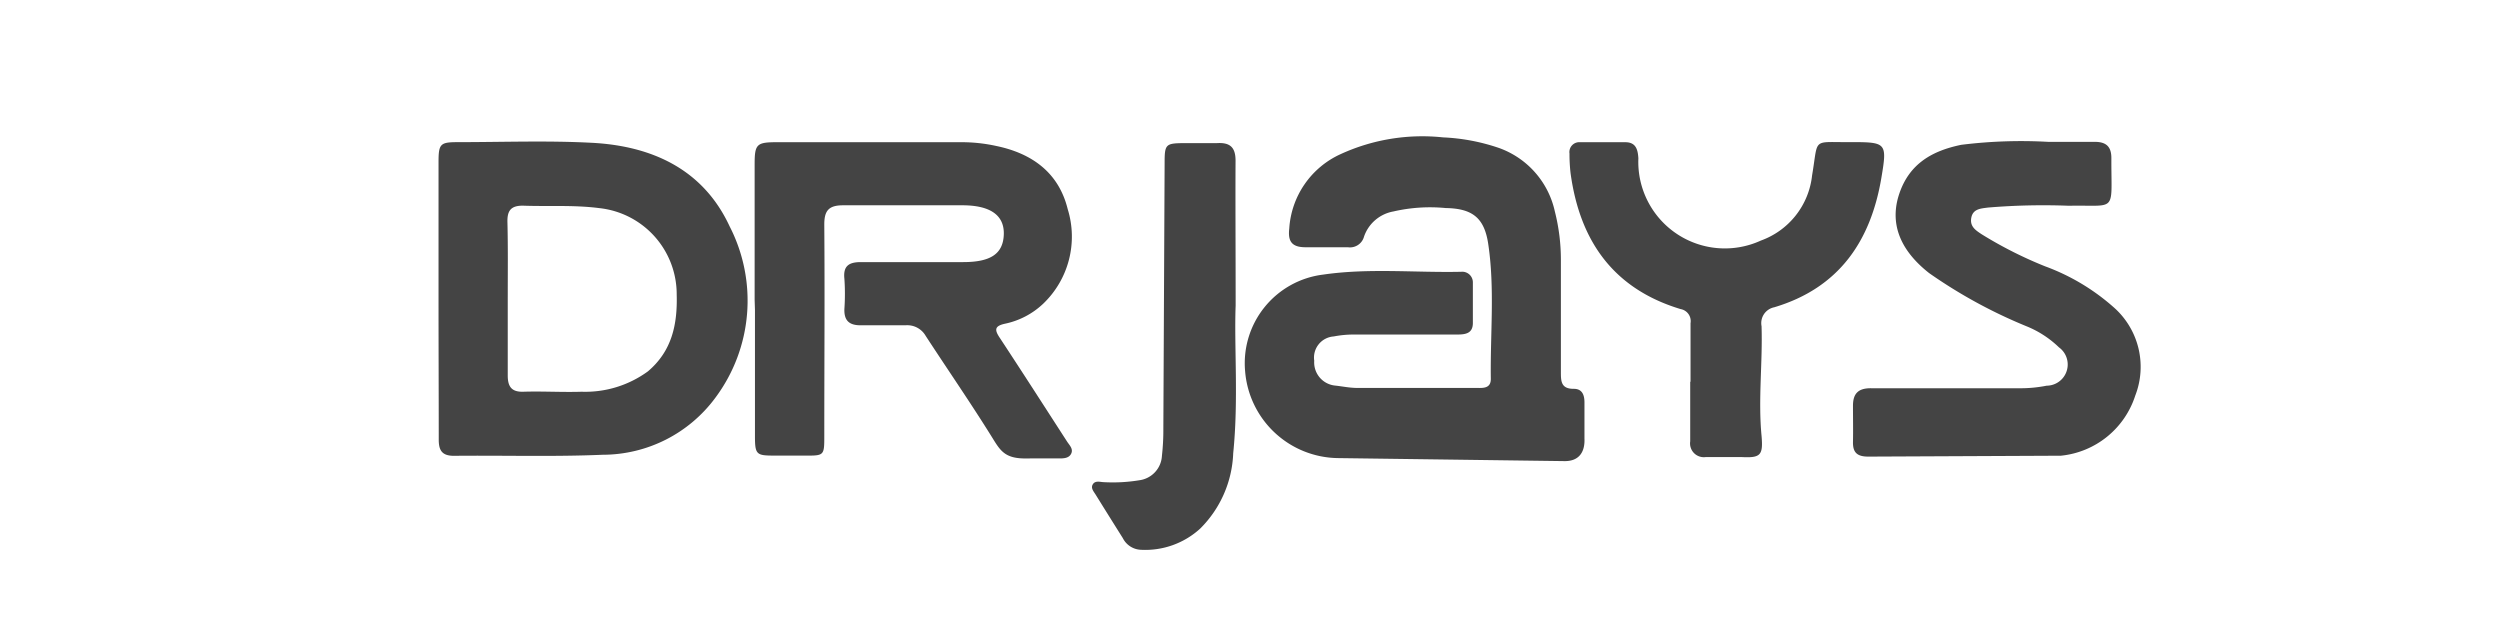 <svg xmlns="http://www.w3.org/2000/svg" xmlns:xlink="http://www.w3.org/1999/xlink" width="177" height="44" viewBox="0 0 177 44">
  <rect x="0" y="0" width="177" height="44" fill="#808080" stroke="none"/>
  <defs>
    <clipPath id="clip-Artboard_24">
      <rect width="177" height="44"/>
    </clipPath>
  </defs>
  <g id="Artboard_24" data-name="Artboard – 24" clip-path="url(#clip-Artboard_24)">
    <rect width="177" height="44" fill="#fff"/>
    <g id="drjays-03" transform="translate(31.048 9.651)">
      <path id="Path_10310" data-name="Path 10310" d="M84.385,42.018a6.682,6.682,0,0,1-6.563-6.165,6.322,6.322,0,0,1,5.526-6.826c3.248-.474,6.518-.128,9.773-.2a.752.752,0,0,1,.827.752v2.872c0,.752-.534.819-1.12.819H85.6a7.465,7.465,0,0,0-1.5.135,1.5,1.5,0,0,0-1.383,1.722,1.646,1.646,0,0,0,1.5,1.759c.489.053.985.158,1.5.165h8.412c.489,0,1.105.083,1.09-.662-.045-3.188.293-6.39-.188-9.563-.278-1.819-1.12-2.481-3.007-2.511a11.547,11.547,0,0,0-3.7.241,2.7,2.7,0,0,0-2.082,1.782,1.032,1.032,0,0,1-1.15.752H82.092c-1.022,0-1.24-.481-1.143-1.331A6.21,6.21,0,0,1,84.58,20.5a13.87,13.87,0,0,1,7.262-1.188,14.081,14.081,0,0,1,3.962.752,6.172,6.172,0,0,1,3.947,4.488,13.863,13.863,0,0,1,.429,3.473v7.879c0,.662,0,1.218.917,1.21.6,0,.752.451.752.962v2.556c.045,1.007-.429,1.616-1.421,1.6Z" transform="translate(-20.717 -19.236)" fill="#444"/>
      <path id="Path_10311" data-name="Path 10311" d="M31.64,30.939V21.354c0-1.436.143-1.564,1.6-1.564h13.1a11.449,11.449,0,0,1,2.428.271c2.511.526,4.4,1.879,5.037,4.466a6.57,6.57,0,0,1-1.737,6.7,5.586,5.586,0,0,1-2.7,1.413c-.752.165-.752.436-.368,1.007,1.6,2.428,3.172,4.879,4.751,7.322.165.263.459.519.308.857s-.534.353-.834.353H50.968c-1.631.045-1.932-.549-2.556-1.556-1.5-2.406-3.112-4.744-4.661-7.119a1.5,1.5,0,0,0-1.421-.752h-3.2c-.812,0-1.165-.353-1.135-1.158a15.554,15.554,0,0,0,0-2.135c-.1-.925.338-1.18,1.173-1.18h7.24c1.955,0,2.819-.594,2.872-1.94s-.91-2.067-2.872-2.082H37.895c-1.052,0-1.331.421-1.323,1.4.038,4.969,0,9.938,0,14.908,0,1.421,0,1.421-1.4,1.413H33.046c-1.27,0-1.383-.06-1.383-1.368V31.66Z" transform="translate(-9.26 -19.373)" fill="#444"/>
      <path id="Path_10312" data-name="Path 10312" d="M1.87,30.895V21.2c0-1.308.113-1.428,1.368-1.428,3.157,0,6.322-.12,9.472.045,4.263.218,7.9,1.872,9.773,5.924a11.5,11.5,0,0,1-1.007,12.119,9.923,9.923,0,0,1-7.991,4.045c-3.5.15-7.022.038-10.525.075-.872,0-1.083-.413-1.075-1.188C1.885,37.5,1.87,34.218,1.87,30.895Zm4.9-.143v5.533c0,.752.233,1.18,1.09,1.158,1.376-.045,2.767.045,4.142,0A7.528,7.528,0,0,0,16.695,36c1.707-1.443,2.1-3.338,2.037-5.458a6.134,6.134,0,0,0-5.488-6.1c-1.8-.233-3.608-.105-5.413-.173-.865,0-1.1.383-1.083,1.165.045,1.767.023,3.518.023,5.315Z" transform="translate(-1.87 -19.359)" fill="#444"/>
      <path id="Path_10313" data-name="Path 10313" d="M136.162,42.029c-.812,0-1.1-.308-1.083-1.052s0-1.707,0-2.556.368-1.24,1.278-1.233h10.427a9.458,9.458,0,0,0,2.007-.18,1.5,1.5,0,0,0,.872-2.714,7.172,7.172,0,0,0-2.315-1.5,35.266,35.266,0,0,1-6.879-3.759c-2.075-1.631-2.827-3.541-2.1-5.653s2.338-3.007,4.375-3.428a34.385,34.385,0,0,1,6.157-.21H152.2c.827,0,1.173.361,1.173,1.143v.21c0,3.721.391,3.1-3.007,3.172a47.1,47.1,0,0,0-5.736.128c-.489.068-1.052.083-1.173.714s.316.9.752,1.188a29.048,29.048,0,0,0,4.465,2.255,15.175,15.175,0,0,1,4.819,2.864,5.612,5.612,0,0,1,1.571,6.292,6.18,6.18,0,0,1-5.262,4.255Z" transform="translate(-34.936 -19.352)" fill="#444"/>
      <path id="Path_10314" data-name="Path 10314" d="M116.948,36.746V32.6a.865.865,0,0,0-.707-1c-4.774-1.443-7.142-4.849-7.788-9.63a12.186,12.186,0,0,1-.075-1.383.7.7,0,0,1,.752-.8h3.2c.752,0,.887.519.925,1.143a6.127,6.127,0,0,0,8.675,5.819,5.533,5.533,0,0,0,3.624-4.616c.466-2.729-.06-2.323,2.767-2.353,2.488,0,2.556.053,2.143,2.5-.752,4.511-3.007,7.826-7.593,9.194a1.143,1.143,0,0,0-.895,1.338c.083,2.586-.248,5.172,0,7.766.12,1.376-.068,1.571-1.421,1.5H118.03a.976.976,0,0,1-1.105-1.113V36.746Z" transform="translate(-28.306 -19.369)" fill="#444"/>
      <path id="Path_10315" data-name="Path 10315" d="M73.582,31.373c-.113,2.947.211,6.713-.173,10.465a7.931,7.931,0,0,1-2.338,5.33,5.766,5.766,0,0,1-4.2,1.5,1.5,1.5,0,0,1-1.278-.827q-.985-1.564-1.917-3.067c-.15-.241-.376-.481-.2-.752s.519-.15.752-.143a11.532,11.532,0,0,0,2.541-.135,1.842,1.842,0,0,0,1.594-1.737,16.166,16.166,0,0,0,.1-1.909l.09-18.794c0-1.368.06-1.421,1.451-1.428h2.255c.97-.06,1.331.338,1.316,1.3C73.559,24.246,73.582,27.4,73.582,31.373Z" transform="translate(-17.146 -19.394)" fill="#444"/>
    </g>
  </g>
</svg>
